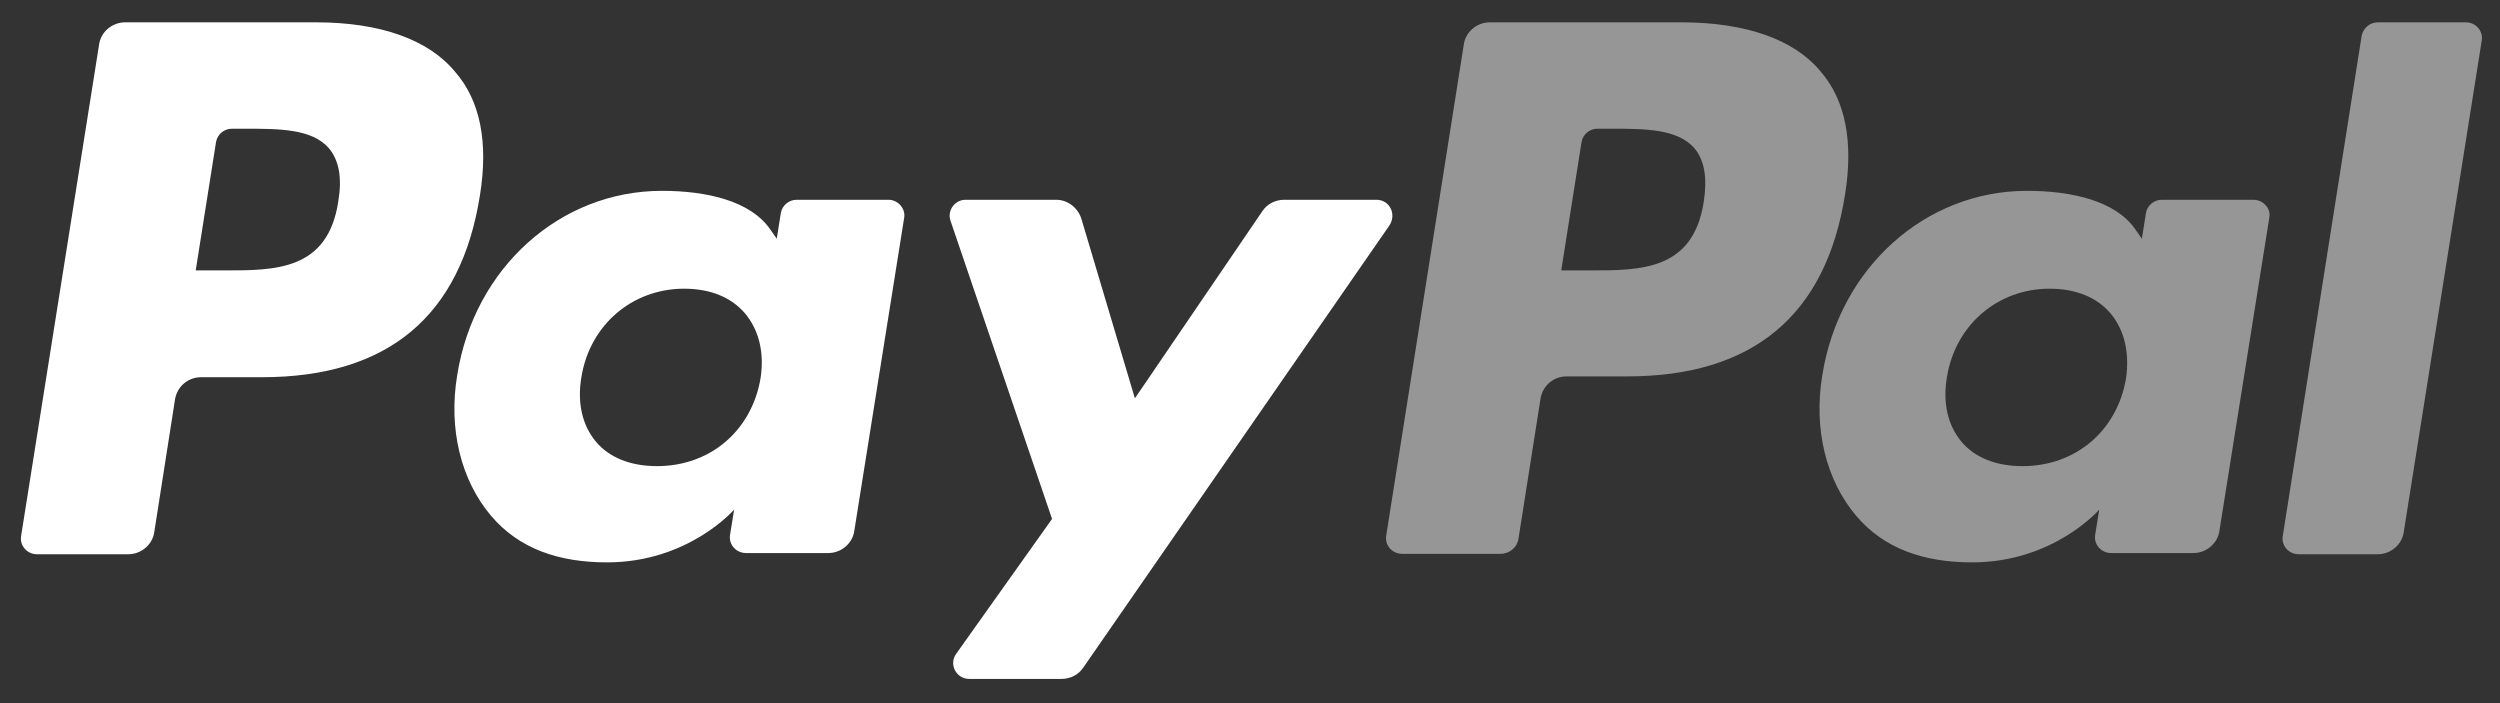 <?xml version="1.0" encoding="utf-8"?>
<!-- Generator: Adobe Illustrator 22.0.0, SVG Export Plug-In . SVG Version: 6.00 Build 0)  -->
<svg version="1.1" id="Layer_1" xmlns="http://www.w3.org/2000/svg" xmlns:xlink="http://www.w3.org/1999/xlink" x="0px" y="0px"
	 viewBox="0 0 615.7 173.2" style="enable-background:new 0 0 615.7 173.2;" xml:space="preserve">
<rect x="0" y="0" width="615.7" height="173.2" fill="#333333" stroke="none"/>
<style type="text/css">
	.st0{fill:#969696;}
	.st1{fill:#FFFFFF;}
</style>
<g>
	<path class="st0" d="M414.1,5.5h-47.2c-3.2,0-6,2.4-6.4,5.5l-19.1,120.9c-0.4,2.4,1.5,4.5,3.9,4.5h24.2c2.3,0,4.2-1.6,4.5-3.9
		l5.4-34.3c0.5-3.2,3.2-5.5,6.4-5.5h14.9c31,0,49-15,53.7-44.8c2.1-13,0.1-23.3-6.1-30.4C441.8,9.7,429.9,5.5,414.1,5.5z
		 M419.6,49.7c-2.6,16.9-15.5,16.9-28,16.9h-7.1l5-31.6c0.3-1.9,2-3.3,3.9-3.3h3.2c8.5,0,16.5,0,20.7,4.8
		C419.8,39.5,420.5,43.8,419.6,49.7z"/>
	<path class="st1" d="M77.8,5.5H30.8c-3.2,0-6,2.4-6.4,5.5L5.2,132c-0.4,2.4,1.5,4.5,3.9,4.5h22.5c3.2,0,6-2.4,6.4-5.5l5.1-32.6
		c0.5-3.2,3.2-5.5,6.4-5.5h15c31,0,49-15,53.7-44.8c2.1-13,0.1-23.3-6.1-30.4C105.5,9.7,93.6,5.5,77.8,5.5z M83.3,49.7
		c-2.6,16.9-15.5,16.9-28,16.9h-7.1l5-31.6c0.3-1.9,2-3.3,3.9-3.3h3.2c8.5,0,16.5,0,20.7,4.8C83.5,39.5,84.3,43.8,83.3,49.7z"/>
	<path class="st1" d="M218.8,49.2h-22.6c-1.9,0-3.6,1.4-3.9,3.3l-1,6.3l-1.6-2.3c-4.9-7.1-15.8-9.5-26.7-9.5
		c-25,0-46.2,18.9-50.4,45.4c-2.2,13.2,0.9,25.9,8.4,34.7c6.9,8.1,16.7,11.4,28.5,11.4c20.1,0,31.3-13,31.3-13l-1,6.2
		c-0.4,2.4,1.5,4.5,3.9,4.5h20.3c3.2,0,6-2.4,6.4-5.5l12.3-77.2C223,51.4,221.2,49.2,218.8,49.2z M187.3,93.2
		c-2.2,12.9-12.4,21.6-25.5,21.6c-6.5,0-11.8-2.1-15.1-6.1c-3.3-4-4.6-9.5-3.5-15.9c2.1-12.8,12.5-21.7,25.3-21.7
		c6.4,0,11.6,2.1,15,6.1C186.9,81.3,188.3,86.8,187.3,93.2z"/>
	<path class="st0" d="M555,49.2h-22.6c-1.9,0-3.6,1.4-3.9,3.3l-1,6.3l-1.6-2.3c-4.9-7.1-15.8-9.5-26.7-9.5
		c-25,0-46.2,18.9-50.4,45.4c-2.2,13.2,0.9,25.9,8.4,34.7c6.9,8.1,16.7,11.4,28.5,11.4c20.1,0,31.3-13,31.3-13l-1,6.2
		c-0.4,2.4,1.5,4.5,3.9,4.5h20.3c3.2,0,6-2.4,6.4-5.5l12.3-77.2C559.3,51.4,557.4,49.2,555,49.2z M523.6,93.2
		c-2.2,12.9-12.4,21.6-25.5,21.6c-6.5,0-11.8-2.1-15.1-6.1s-4.6-9.5-3.5-15.9c2.1-12.8,12.5-21.7,25.3-21.7c6.4,0,11.6,2.1,15,6.1
		C523.2,81.3,524.5,86.8,523.6,93.2z"/>
	<path class="st1" d="M339,49.2h-22.7c-2.2,0-4.2,1-5.4,2.8l-31.4,46.1l-13.2-44.3c-0.9-2.7-3.4-4.6-6.2-4.6h-22.3
		c-2.6,0-4.6,2.6-3.7,5.2l25,73.4L235.5,161c-1.9,2.6,0,6.2,3.2,6.2h22.7c2.2,0,4.2-1,5.4-2.8l75.4-108.9
		C344,52.7,342.2,49.2,339,49.2z"/>
	<path class="st0" d="M581.6,9L562.2,132c-0.4,2.4,1.5,4.5,3.9,4.5h19.5c3.2,0,6-2.4,6.4-5.5l19.2-121c0.4-2.4-1.5-4.5-3.9-4.5
		h-21.7C583.6,5.5,581.9,7,581.6,9z"/>
</g>
</svg>
